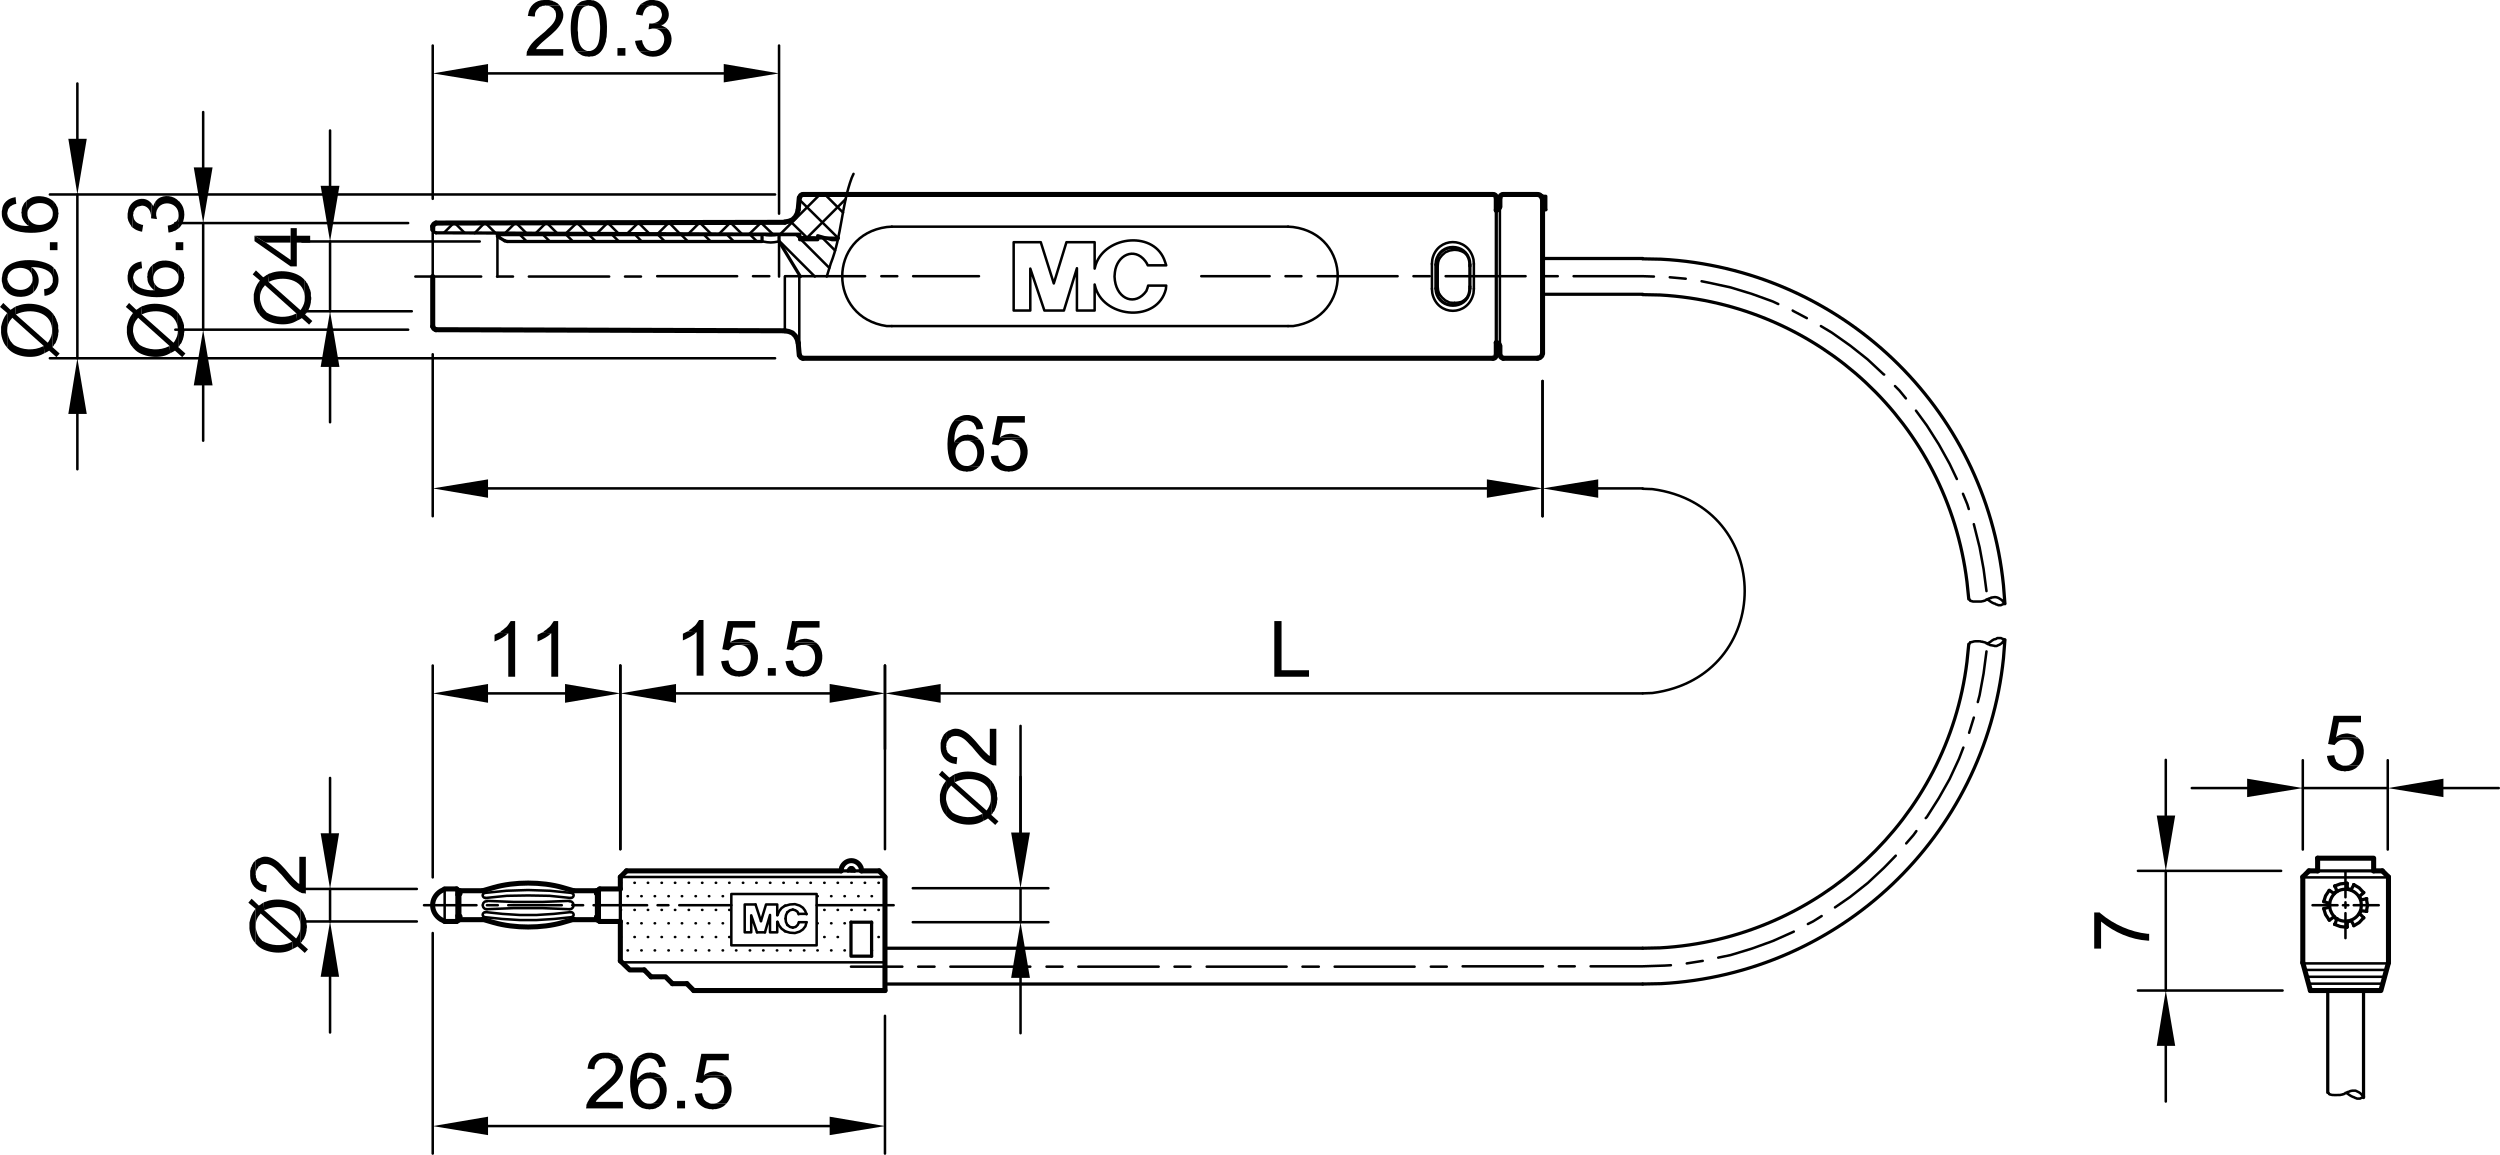 <?xml version="1.0" encoding="utf-8"?>
<!-- Generator: Adobe Illustrator 27.5.0, SVG Export Plug-In . SVG Version: 6.00 Build 0)  -->
<svg version="1.1" id="Ebene_1" xmlns="http://www.w3.org/2000/svg" xmlns:xlink="http://www.w3.org/1999/xlink" x="0px" y="0px"
	 width="414.93px" height="191.67px" viewBox="0 0 414.93 191.67" style="enable-background:new 0 0 414.93 191.67;"
	 xml:space="preserve">
<style type="text/css">
	.st0{fill:none;stroke:#000000;stroke-width:0.42;stroke-linecap:round;stroke-linejoin:round;stroke-miterlimit:10;}
	.st1{fill:none;stroke:#000000;stroke-width:0.54;stroke-linecap:round;stroke-linejoin:bevel;stroke-miterlimit:10;}
	.st2{fill-rule:evenodd;clip-rule:evenodd;}
	.st3{fill:none;stroke:#000000;stroke-width:0.42;stroke-linecap:round;stroke-linejoin:bevel;stroke-miterlimit:10;}
	.st4{fill:none;stroke:#000000;stroke-width:0.84;stroke-linecap:round;stroke-linejoin:round;stroke-miterlimit:10;}
	.st5{fill:none;stroke:#000000;stroke-width:0.54;stroke-linecap:round;stroke-linejoin:round;stroke-miterlimit:10;}
	.st6{fill:none;stroke:#000000;stroke-width:0.84;stroke-linecap:round;stroke-linejoin:bevel;stroke-miterlimit:10;}
</style>
<line class="st0" x1="326.82" y1="106.92" x2="327" y2="106.62"/>
<path class="st0" d="M329.7,106.8h0.12l0.12-0.06H330l0.12-0.06l0.12-0.12h0.06l0.24-0.18l0.06-0.06l0.12-0.06l0.18-0.12l0.24-0.06
	h0.06l0.12-0.06l0.18-0.12h0.6l0.24,0.12l0.18,0.06h0.06l0.12,0.06l0.06,0.06h-0.06l-0.12,0.12l-0.12,0.12l-0.12,0.18v0.06
	l-0.36,0.24l-0.06,0.06l-0.3,0.12l-0.24,0.12h-0.36l-0.06-0.06h-0.12l-0.3-0.06h-0.06l-0.24-0.06l-0.18-0.12h-0.12l-0.24-0.18
	l-0.24-0.12h-0.06l-0.18-0.06h-0.12l-0.06-0.06h-0.24l-0.12-0.06h-0.18c-0.51,0.02-0.7-0.08-1.2,0.12h-0.06l-0.18,0.06H327"/>
<line class="st0" x1="326.82" y1="99.42" x2="327" y2="99.66"/>
<path class="st0" d="M329.7,99.48l0.12,0.06h0.12c0.31,0.23,0.61,0.45,0.96,0.6l0.24,0.06l0.06,0.06l0.12,0.06l0.24,0.06l0.06,0.06
	h0.48l0.24-0.12l0.18-0.06l0.06-0.06h0.12l0.06-0.06l-0.06-0.06l-0.12-0.06l-0.06-0.06l-0.18-0.24v-0.06l-0.18-0.12
	c-0.62-0.44-0.9-0.51-1.62-0.36h-0.06v0.06l-0.24,0.06l-0.18,0.06l-0.6,0.3l-0.06,0.06h-0.18l-0.06,0.06h-0.12l-0.24,0.06h-1.32
	l-0.18-0.06h-0.06l-0.18-0.06L327,99.66"/>
<path class="st1" d="M272.64,157.38l2.88-0.06c26.2-1.45,47.72-21.41,50.94-47.46l0.3-2.94"/>
<line class="st0" x1="141.24" y1="160.44" x2="149.76" y2="160.44"/>
<line class="st0" x1="152.4" y1="160.44" x2="155.1" y2="160.44"/>
<line class="st0" x1="157.74" y1="160.44" x2="171" y2="160.44"/>
<line class="st0" x1="173.7" y1="160.44" x2="176.34" y2="160.44"/>
<line class="st0" x1="178.98" y1="160.44" x2="192.3" y2="160.44"/>
<line class="st0" x1="194.94" y1="160.44" x2="197.58" y2="160.44"/>
<line class="st0" x1="200.28" y1="160.44" x2="213.54" y2="160.44"/>
<line class="st0" x1="216.18" y1="160.44" x2="218.88" y2="160.44"/>
<line class="st0" x1="221.52" y1="160.44" x2="234.78" y2="160.44"/>
<line class="st0" x1="237.48" y1="160.44" x2="240.12" y2="160.44"/>
<line class="st0" x1="242.76" y1="160.38" x2="256.08" y2="160.38"/>
<line class="st0" x1="258.72" y1="160.38" x2="261.36" y2="160.38"/>
<polyline class="st0" points="264,160.38 272.64,160.38 276.3,160.26 277.32,160.2 "/>
<line class="st0" x1="279.96" y1="159.9" x2="282.6" y2="159.48"/>
<polyline class="st0" points="285.18,158.94 287.22,158.52 290.76,157.44 294.24,156.18 297.6,154.68 297.72,154.62 "/>
<polyline class="st0" points="300.06,153.36 300.9,152.94 302.34,152.04 "/>
<polyline class="st0" points="304.56,150.6 307.08,148.86 309.96,146.58 312.66,144.06 314.64,142.02 "/>
<polyline class="st0" points="316.38,139.98 317.58,138.6 318.06,137.94 "/>
<polyline class="st0" points="319.62,135.78 319.8,135.6 321.78,132.48 323.58,129.3 325.14,125.94 325.86,124.08 "/>
<line class="st0" x1="326.82" y1="121.62" x2="327.6" y2="119.1"/>
<polyline class="st0" points="328.26,116.52 328.56,115.38 329.22,111.78 329.7,108.12 "/>
<path class="st1" d="M326.76,99.42l-0.3-2.88c-3.25-26.2-24.58-46.1-50.94-47.58l-2.88-0.06"/>
<polyline class="st0" points="329.7,98.1 329.22,94.44 328.56,90.84 327.6,87 "/>
<polyline class="st0" points="326.76,84.48 326.52,83.7 325.8,81.96 "/>
<polyline class="st0" points="324.78,79.5 323.58,76.98 321.78,73.74 319.8,70.62 318,68.16 "/>
<polyline class="st0" points="316.32,66.12 315.24,64.8 314.52,64.08 "/>
<polyline class="st0" points="312.72,62.16 312.66,62.16 309.96,59.64 307.08,57.36 304.02,55.2 302.22,54.12 "/>
<polyline class="st0" points="299.88,52.8 297.6,51.6 297.54,51.54 "/>
<polyline class="st0" points="295.14,50.46 294.24,50.04 290.76,48.78 287.22,47.7 283.62,46.92 282.42,46.68 "/>
<line class="st0" x1="279.78" y1="46.26" x2="277.14" y2="46.02"/>
<polyline class="st0" points="274.5,45.9 272.64,45.84 261.18,45.84 "/>
<line class="st0" x1="258.54" y1="45.84" x2="255.9" y2="45.84"/>
<line class="st0" x1="253.2" y1="45.84" x2="239.94" y2="45.84"/>
<line class="st0" x1="237.3" y1="45.84" x2="234.6" y2="45.84"/>
<line class="st0" x1="231.96" y1="45.84" x2="218.7" y2="45.84"/>
<line class="st0" x1="216" y1="45.84" x2="213.36" y2="45.84"/>
<line class="st0" x1="210.72" y1="45.84" x2="199.38" y2="45.84"/>
<line class="st0" x1="162.48" y1="45.84" x2="151.56" y2="45.84"/>
<line class="st0" x1="148.92" y1="45.84" x2="146.28" y2="45.84"/>
<line class="st0" x1="143.58" y1="45.84" x2="130.32" y2="45.84"/>
<line class="st0" x1="127.68" y1="45.84" x2="124.98" y2="45.84"/>
<line class="st0" x1="122.34" y1="45.84" x2="109.08" y2="45.84"/>
<line class="st0" x1="106.38" y1="45.9" x2="103.74" y2="45.9"/>
<line class="st0" x1="101.1" y1="45.9" x2="87.78" y2="45.9"/>
<line class="st0" x1="85.14" y1="45.9" x2="82.5" y2="45.9"/>
<line class="st0" x1="79.86" y1="45.9" x2="68.94" y2="45.9"/>
<path class="st1" d="M272.64,163.32l3.06-0.06c29.69-1.58,53.74-24.43,56.82-54l0.24-3.06"/>
<path class="st1" d="M332.76,100.2l-0.24-3.06c-2.98-29.62-27.11-52.55-56.82-54.12l-3.06-0.06"/>
<line class="st0" x1="256.02" y1="63.24" x2="256.02" y2="85.68"/>
<line class="st0" x1="265.26" y1="81.06" x2="272.64" y2="81.06"/>
<polyline class="st2" points="265.26,79.56 265.26,82.62 256.02,81.06 "/>
<line class="st0" x1="146.88" y1="124.32" x2="146.88" y2="110.46"/>
<line class="st0" x1="156.12" y1="115.08" x2="272.64" y2="115.08"/>
<polyline class="st2" points="156.12,113.52 156.12,116.64 146.88,115.08 "/>
<polyline class="st2" points="212.7,103.08 211.5,103.08 211.5,112.32 217.26,112.32 217.26,111.24 212.7,111.24 "/>
<path class="st3" d="M272.64,115.08l1.62-0.06c20.41-2.73,20.42-31.11,0-33.84l-1.62-0.06"/>
<line class="st0" x1="71.82" y1="58.8" x2="71.82" y2="85.68"/>
<line class="st0" x1="256.02" y1="63.24" x2="256.02" y2="85.68"/>
<line class="st0" x1="81" y1="81.06" x2="246.78" y2="81.06"/>
<polyline class="st2" points="81,79.56 81,82.62 71.82,81.06 "/>
<polyline class="st2" points="246.78,79.56 246.78,82.62 256.02,81.06 "/>
<path class="st2" d="M162.54,72.96l-2.16,0.18h0.24c2.09,0.24,2.11,3.85,0.06,4.2h-0.24l2.1,0.06l0.18-0.24
	c0.71-0.92,0.89-2.88,0.12-3.78l-0.12-0.24"/>
<path class="st2" d="M160.62,72.12l-0.24,0.06c-0.68-0.06-1.43,0.46-1.86,0.96l-0.12,0.24h1.08l0.18-0.12l0.48-0.12h0.24l2.16-0.18
	l-0.3-0.3l-0.18-0.12l-0.48-0.24l-0.18-0.06l-0.24-0.06h-0.3"/>
<path class="st2" d="M158.4,69.72l-0.12,0.18l-0.06,0.06c-1.07,1.25-1.16,4.41-0.72,5.94l0.06,0.24l0.06,0.18l0.12,0.24
	c0.24,0.65,0.87,1.21,1.5,1.5l0.72,0.18h0.24l0.24,0.06h0.06l0.24-0.06h0.3l0.48-0.12L161.7,78l0.24-0.12H162l0.18-0.18l0.18-0.12
	l0.18-0.18l-2.1-0.06c-1.82,0.07-2.5-2.75-1.2-3.78l0.24-0.18h-1.08V73.2c-0.05-1.25,0.36-3.16,1.86-3.36l0.24-0.06"/>
<path class="st2" d="M160.56,68.88h-0.18c-0.72,0.01-1.22,0.29-1.8,0.66l-0.18,0.18l2.1,0.06l0.3,0.06l0.24,0.06l0.18,0.06
	l0.24,0.18l0.18,0.12v0.06l0.24,0.36l0.12,0.3l0.06,0.3l1.14-0.12l-0.06-0.18c-0.15-1.03-0.95-1.99-2.04-2.04l-0.24-0.06"/>
<path class="st2" d="M165.66,75.6l-1.2,0.12v0.12l0.06,0.24c0.21,1.05,0.7,1.51,1.62,1.98l0.72,0.18h0.3l0.24,0.06h0.06l0.24-0.06
	h0.3l0.48-0.12l0.18-0.06l0.48-0.24l0.18-0.12l0.36-0.36h-2.52l-0.24-0.06l-0.48-0.24l-0.18-0.12l-0.3-0.3l-0.06-0.24l-0.12-0.24
	l-0.06-0.24"/>
<path class="st2" d="M169.74,72.84l-2.34,0.18h0.06c2.5-0.11,2.52,4.09,0.18,4.32h-0.24h2.28c0.99-0.99,1.21-2.96,0.36-4.14
	l-0.12-0.18"/>
<path class="st2" d="M167.7,72h-0.12c-0.81,0.13-0.6,0.06-1.38,0.42l-0.24,0.18l3.6,0.06l-0.24-0.12l-0.18-0.18l-0.24-0.12
	l-0.18-0.06l-0.48-0.12l-0.3-0.06"/>
<path class="st2" d="M170.1,69.06h-4.56l-0.9,4.68l1.08,0.18l0.12-0.18c0.38-0.47,0.94-0.76,1.56-0.72l2.34-0.18l-0.18-0.18
	l-3.6-0.06l0.48-2.46h3.66"/>
<line class="st4" x1="111.6" y1="163.26" x2="114" y2="163.26"/>
<line class="st0" x1="103.02" y1="146.52" x2="103.08" y2="146.52"/>
<line class="st0" x1="105.3" y1="146.52" x2="105.36" y2="146.52"/>
<line class="st0" x1="107.52" y1="146.52" x2="107.58" y2="146.52"/>
<line class="st0" x1="109.8" y1="146.52" x2="109.86" y2="146.52"/>
<line class="st0" x1="112.02" y1="146.52" x2="112.08" y2="146.52"/>
<line class="st0" x1="114.3" y1="146.52" x2="114.36" y2="146.52"/>
<line class="st0" x1="116.52" y1="146.52" x2="116.58" y2="146.52"/>
<line class="st0" x1="118.8" y1="146.52" x2="118.86" y2="146.52"/>
<line class="st0" x1="121.02" y1="146.52" x2="121.08" y2="146.52"/>
<line class="st0" x1="123.3" y1="146.52" x2="123.36" y2="146.52"/>
<line class="st0" x1="125.52" y1="146.52" x2="125.58" y2="146.52"/>
<line class="st0" x1="127.8" y1="146.52" x2="127.86" y2="146.52"/>
<line class="st0" x1="130.02" y1="146.52" x2="130.08" y2="146.52"/>
<line class="st0" x1="132.3" y1="146.52" x2="132.36" y2="146.52"/>
<line class="st0" x1="134.52" y1="146.52" x2="134.58" y2="146.52"/>
<line class="st0" x1="136.8" y1="146.52" x2="136.86" y2="146.52"/>
<line class="st0" x1="139.02" y1="146.52" x2="139.08" y2="146.52"/>
<line class="st0" x1="141.3" y1="146.52" x2="141.36" y2="146.52"/>
<line class="st0" x1="143.52" y1="146.52" x2="143.58" y2="146.52"/>
<line class="st0" x1="145.8" y1="146.52" x2="145.86" y2="146.52"/>
<line class="st0" x1="104.16" y1="148.74" x2="104.22" y2="148.74"/>
<line class="st0" x1="106.44" y1="148.74" x2="106.5" y2="148.74"/>
<line class="st0" x1="108.66" y1="148.74" x2="108.72" y2="148.74"/>
<line class="st0" x1="110.94" y1="148.74" x2="111" y2="148.74"/>
<line class="st0" x1="113.16" y1="148.74" x2="113.22" y2="148.74"/>
<line class="st0" x1="115.44" y1="148.74" x2="115.5" y2="148.74"/>
<line class="st0" x1="117.66" y1="148.74" x2="117.72" y2="148.74"/>
<line class="st0" x1="119.94" y1="148.74" x2="120" y2="148.74"/>
<line class="st0" x1="135.66" y1="148.74" x2="135.72" y2="148.74"/>
<line class="st0" x1="137.94" y1="148.74" x2="138" y2="148.74"/>
<line class="st0" x1="140.16" y1="148.74" x2="140.22" y2="148.74"/>
<line class="st0" x1="142.44" y1="148.74" x2="142.5" y2="148.74"/>
<line class="st0" x1="144.66" y1="148.74" x2="144.72" y2="148.74"/>
<line class="st0" x1="103.02" y1="151.02" x2="103.08" y2="151.02"/>
<line class="st0" x1="105.3" y1="151.02" x2="105.36" y2="151.02"/>
<line class="st0" x1="107.52" y1="151.02" x2="107.58" y2="151.02"/>
<line class="st0" x1="109.8" y1="151.02" x2="109.86" y2="151.02"/>
<line class="st0" x1="112.02" y1="151.02" x2="112.08" y2="151.02"/>
<line class="st0" x1="114.3" y1="151.02" x2="114.36" y2="151.02"/>
<line class="st0" x1="116.52" y1="151.02" x2="116.58" y2="151.02"/>
<line class="st0" x1="118.8" y1="151.02" x2="118.86" y2="151.02"/>
<line class="st0" x1="121.02" y1="151.02" x2="121.08" y2="151.02"/>
<line class="st0" x1="136.8" y1="151.02" x2="136.86" y2="151.02"/>
<line class="st0" x1="139.02" y1="151.02" x2="139.08" y2="151.02"/>
<line class="st0" x1="141.3" y1="151.02" x2="141.36" y2="151.02"/>
<line class="st0" x1="143.52" y1="151.02" x2="143.58" y2="151.02"/>
<line class="st0" x1="145.8" y1="151.02" x2="145.86" y2="151.02"/>
<line class="st0" x1="104.16" y1="153.24" x2="104.22" y2="153.24"/>
<line class="st0" x1="106.44" y1="153.24" x2="106.5" y2="153.24"/>
<line class="st0" x1="108.66" y1="153.24" x2="108.72" y2="153.24"/>
<line class="st0" x1="110.94" y1="153.24" x2="111" y2="153.24"/>
<line class="st0" x1="113.16" y1="153.24" x2="113.22" y2="153.24"/>
<line class="st0" x1="115.44" y1="153.24" x2="115.5" y2="153.24"/>
<line class="st0" x1="117.66" y1="153.24" x2="117.72" y2="153.24"/>
<line class="st0" x1="119.94" y1="153.24" x2="120" y2="153.24"/>
<line class="st0" x1="144.66" y1="153.24" x2="144.72" y2="153.24"/>
<line class="st0" x1="135.66" y1="153.24" x2="135.72" y2="153.24"/>
<line class="st0" x1="137.94" y1="153.24" x2="138" y2="153.24"/>
<line class="st0" x1="140.16" y1="153.24" x2="140.22" y2="153.24"/>
<line class="st0" x1="103.02" y1="155.52" x2="103.08" y2="155.52"/>
<line class="st0" x1="105.3" y1="155.52" x2="105.36" y2="155.52"/>
<line class="st0" x1="107.52" y1="155.52" x2="107.58" y2="155.52"/>
<line class="st0" x1="109.8" y1="155.52" x2="109.86" y2="155.52"/>
<line class="st0" x1="112.02" y1="155.52" x2="112.08" y2="155.52"/>
<line class="st0" x1="114.3" y1="155.52" x2="114.36" y2="155.52"/>
<line class="st0" x1="116.52" y1="155.52" x2="116.58" y2="155.52"/>
<line class="st0" x1="118.8" y1="155.52" x2="118.86" y2="155.52"/>
<line class="st0" x1="121.02" y1="155.52" x2="121.08" y2="155.52"/>
<line class="st0" x1="145.8" y1="155.52" x2="145.86" y2="155.52"/>
<line class="st0" x1="136.8" y1="155.52" x2="136.86" y2="155.52"/>
<line class="st0" x1="139.02" y1="155.52" x2="139.08" y2="155.52"/>
<line class="st0" x1="104.16" y1="157.74" x2="104.22" y2="157.74"/>
<line class="st0" x1="106.44" y1="157.74" x2="106.5" y2="157.74"/>
<line class="st0" x1="108.66" y1="157.74" x2="108.72" y2="157.74"/>
<line class="st0" x1="110.94" y1="157.74" x2="111" y2="157.74"/>
<line class="st0" x1="113.16" y1="157.74" x2="113.22" y2="157.74"/>
<line class="st0" x1="115.44" y1="157.74" x2="115.5" y2="157.74"/>
<line class="st0" x1="117.66" y1="157.74" x2="117.72" y2="157.74"/>
<line class="st0" x1="119.94" y1="157.74" x2="120" y2="157.74"/>
<line class="st0" x1="122.16" y1="157.74" x2="122.22" y2="157.74"/>
<line class="st0" x1="124.44" y1="157.74" x2="124.5" y2="157.74"/>
<line class="st0" x1="126.66" y1="157.74" x2="126.72" y2="157.74"/>
<line class="st0" x1="128.94" y1="157.74" x2="129" y2="157.74"/>
<line class="st0" x1="131.16" y1="157.74" x2="131.22" y2="157.74"/>
<line class="st0" x1="133.44" y1="157.74" x2="133.5" y2="157.74"/>
<line class="st0" x1="135.66" y1="157.74" x2="135.72" y2="157.74"/>
<line class="st0" x1="137.94" y1="157.74" x2="138" y2="157.74"/>
<line class="st0" x1="140.16" y1="157.74" x2="140.22" y2="157.74"/>
<line class="st0" x1="144.66" y1="157.74" x2="144.72" y2="157.74"/>
<line class="st0" x1="103.26" y1="159.72" x2="146.88" y2="159.72"/>
<line class="st0" x1="102.96" y1="145.56" x2="146.88" y2="145.56"/>
<line class="st4" x1="103.98" y1="144.54" x2="139.56" y2="144.54"/>
<line class="st5" x1="139.56" y1="144.54" x2="142.98" y2="144.54"/>
<line class="st4" x1="142.98" y1="144.54" x2="145.92" y2="144.54"/>
<line class="st0" x1="146.88" y1="140.94" x2="146.88" y2="110.46"/>
<line class="st0" x1="102.96" y1="140.94" x2="102.96" y2="110.46"/>
<line class="st0" x1="137.7" y1="115.08" x2="112.2" y2="115.08"/>
<polyline class="st2" points="137.7,113.52 137.7,116.64 146.88,115.08 "/>
<polyline class="st2" points="112.2,113.52 112.2,116.64 102.96,115.08 "/>
<path class="st2" d="M114.06,104.82l-0.72,0.36v1.14l0.06-0.06c0.58-0.23,1.62-0.75,2.04-1.2l0.18-0.12"/>
<polyline class="st2" points="116.76,102.9 116.04,102.9 115.98,102.96 115.62,103.5 115.44,103.74 115.26,103.92 115.02,104.1 
	114.9,104.22 114.66,104.4 114.48,104.52 114.3,104.7 114.06,104.82 115.62,104.94 115.62,112.14 116.76,112.14 "/>
<path class="st2" d="M120.9,109.62l-1.2,0.12v0.12l0.06,0.24c0.21,1.05,0.7,1.51,1.62,1.98l0.72,0.18h0.3l0.24,0.06h0.06l0.24-0.06
	h0.3l0.48-0.12l0.18-0.06l0.48-0.24l0.18-0.12l0.36-0.36h-2.52l-0.24-0.06l-0.48-0.24l-0.18-0.12l-0.3-0.3l-0.06-0.24l-0.12-0.24
	l-0.06-0.24"/>
<path class="st2" d="M124.98,106.86l-2.34,0.18h0.06c2.5-0.11,2.52,4.09,0.18,4.32h-0.24h2.28c0.99-0.99,1.21-2.96,0.36-4.14
	l-0.12-0.18"/>
<path class="st2" d="M122.94,106.02h-0.12c-0.81,0.13-0.6,0.06-1.38,0.42l-0.24,0.18l3.6,0.06l-0.24-0.12l-0.18-0.18l-0.24-0.12
	l-0.18-0.06l-0.48-0.12l-0.3-0.06"/>
<path class="st2" d="M125.34,103.08h-4.56l-0.9,4.68l1.08,0.18l0.12-0.18c0.38-0.47,0.94-0.76,1.56-0.72l2.34-0.18l-0.18-0.18
	l-3.6-0.06l0.48-2.46h3.66"/>
<rect x="127.44" y="110.88" width="1.32" height="1.26"/>
<path class="st2" d="M131.58,109.62l-1.2,0.12v0.12l0.06,0.24c0.21,1.05,0.7,1.51,1.62,1.98l0.72,0.18h0.3l0.24,0.06h0.06l0.24-0.06
	h0.3l0.48-0.12l0.18-0.06l0.48-0.24l0.18-0.12l0.36-0.36h-2.52l-0.24-0.06l-0.48-0.24l-0.18-0.12l-0.3-0.3l-0.06-0.24l-0.12-0.24
	l-0.06-0.24"/>
<path class="st2" d="M135.66,106.86l-2.34,0.18h0.06c2.5-0.11,2.52,4.09,0.18,4.32h-0.24h2.28c0.99-0.99,1.21-2.96,0.36-4.14
	l-0.12-0.18"/>
<path class="st2" d="M133.62,106.02h-0.12c-0.81,0.13-0.6,0.06-1.38,0.42l-0.24,0.18l3.6,0.06l-0.24-0.12l-0.18-0.18l-0.24-0.12
	l-0.18-0.06l-0.48-0.12l-0.3-0.06"/>
<path class="st2" d="M136.02,103.08h-4.56l-0.9,4.68l1.08,0.18l0.12-0.18c0.38-0.47,0.94-0.76,1.56-0.72l2.34-0.18l-0.18-0.18
	l-3.6-0.06l0.48-2.46h3.66"/>
<line class="st0" x1="70.38" y1="150.24" x2="79.08" y2="150.24"/>
<line class="st0" x1="80.82" y1="150.24" x2="82.62" y2="150.24"/>
<line class="st0" x1="84.36" y1="150.24" x2="93.24" y2="150.24"/>
<line class="st0" x1="94.98" y1="150.24" x2="96.78" y2="150.24"/>
<line class="st0" x1="98.52" y1="150.24" x2="107.4" y2="150.24"/>
<line class="st0" x1="109.14" y1="150.24" x2="110.94" y2="150.24"/>
<line class="st0" x1="112.74" y1="150.24" x2="121.38" y2="150.24"/>
<line class="st0" x1="378.6" y1="144.54" x2="354.84" y2="144.54"/>
<line class="st0" x1="378.84" y1="164.4" x2="354.84" y2="164.4"/>
<line class="st0" x1="359.46" y1="135.36" x2="359.46" y2="126.12"/>
<line class="st0" x1="359.46" y1="173.58" x2="359.46" y2="182.82"/>
<line class="st0" x1="359.46" y1="144.54" x2="359.46" y2="164.4"/>
<polyline class="st2" points="357.96,135.36 361.02,135.36 359.46,144.54 "/>
<polyline class="st2" points="357.96,173.58 361.02,173.58 359.46,164.4 "/>
<path class="st2" d="M347.58,151.44v6h1.14v-4.5l0.06,0.06c2.16,1.75,4.89,2.95,7.68,3.12h0.24v-1.14h-0.3
	c-2.79-0.29-5.62-1.57-7.74-3.36l-0.18-0.18"/>
<line class="st0" x1="146.88" y1="168.6" x2="146.88" y2="191.46"/>
<line class="st0" x1="71.82" y1="154.86" x2="71.82" y2="191.46"/>
<line class="st0" x1="137.7" y1="186.9" x2="81" y2="186.9"/>
<polyline class="st2" points="137.7,185.34 137.7,188.4 146.88,186.9 "/>
<polyline class="st2" points="81,185.34 81,188.4 71.82,186.9 "/>
<path class="st2" d="M102.78,175.62h-2.34l0.18,0.06c0.47-0.05,0.72,0.19,1.08,0.42h0.06l0.12,0.24l0.18,0.18
	c0.45,1.3-0.34,2.2-1.26,3l-0.42,0.42c-0.87,0.74-2.27,1.77-2.76,2.82l-0.12,0.18l-0.06,0.24h-0.06l-0.06,0.3v0.24l-0.06,0.24h6.12
	v-1.08h-4.5l0.12-0.24l0.18-0.18c0.83-0.97,1.93-1.66,2.82-2.58l0.24-0.24c0.8-0.86,1.58-2.19,0.9-3.36l-0.06-0.24l-0.18-0.24"/>
<path class="st2" d="M100.5,174.72h-0.3c-1.39,0.01-2.49,1-2.64,2.4l-0.06,0.24l1.14,0.12l0.06-0.24V177l0.06-0.24l0.12-0.24
	l0.12-0.18l0.48-0.48l0.24-0.06l0.24-0.12h0.24l0.24-0.06h2.34l-0.36-0.36l-0.24-0.12l-0.18-0.12l-0.24-0.06l-0.18-0.12l-0.3-0.06
	l-0.24-0.06h-0.24"/>
<path class="st2" d="M109.86,178.8l-2.16,0.18h0.24c2.09,0.24,2.11,3.85,0.06,4.2h-0.24l2.1,0.06l0.18-0.24
	c0.71-0.92,0.89-2.88,0.12-3.78l-0.12-0.24"/>
<path class="st2" d="M107.94,177.96l-0.24,0.06c-0.68-0.06-1.43,0.46-1.86,0.96l-0.12,0.24h1.08l0.18-0.12l0.48-0.12h0.24l2.16-0.18
	l-0.3-0.3l-0.18-0.12l-0.48-0.24l-0.18-0.06l-0.24-0.06h-0.3"/>
<path class="st2" d="M105.72,175.56l-0.12,0.18l-0.06,0.06c-1.07,1.25-1.15,4.41-0.72,5.94l0.06,0.24l0.06,0.18l0.12,0.24
	c0.24,0.65,0.87,1.21,1.5,1.5l0.72,0.18h0.24l0.24,0.06h0.06l0.24-0.06h0.3l0.48-0.12l0.18-0.12l0.24-0.12h0.06l0.18-0.18l0.18-0.12
	l0.18-0.18l-2.1-0.06c-1.82,0.07-2.5-2.75-1.2-3.78l0.24-0.18h-1.08v-0.18c-0.05-1.25,0.36-3.16,1.86-3.36l0.24-0.06"/>
<path class="st2" d="M107.88,174.72h-0.18c-0.72,0.01-1.22,0.29-1.8,0.66l-0.18,0.18l2.1,0.06l0.3,0.06l0.24,0.06l0.18,0.06
	l0.24,0.18l0.18,0.12v0.06l0.24,0.36l0.12,0.3l0.06,0.3l1.14-0.12l-0.06-0.18c-0.15-1.03-0.95-1.99-2.04-2.04l-0.24-0.06"/>
<rect x="112.38" y="182.7" width="1.32" height="1.26"/>
<path class="st2" d="M116.52,181.44l-1.2,0.12v0.12l0.06,0.24c0.21,1.05,0.7,1.51,1.62,1.98l0.72,0.18h0.3l0.24,0.06h0.06l0.24-0.06
	h0.3l0.48-0.12l0.18-0.06l0.48-0.24l0.18-0.12l0.36-0.36h-2.52l-0.24-0.06l-0.48-0.24l-0.18-0.12l-0.3-0.3l-0.06-0.24l-0.12-0.24
	l-0.06-0.24"/>
<path class="st2" d="M120.6,178.68l-2.34,0.18h0.06c2.5-0.11,2.52,4.09,0.18,4.32h-0.24h2.28c0.99-0.99,1.21-2.96,0.36-4.14
	l-0.12-0.18"/>
<path class="st2" d="M118.56,177.84h-0.12c-0.81,0.13-0.6,0.06-1.38,0.42l-0.24,0.18l3.6,0.06l-0.24-0.12L120,178.2l-0.24-0.12
	l-0.18-0.06l-0.48-0.12l-0.3-0.06"/>
<path class="st2" d="M120.96,174.9h-4.56l-0.9,4.68l1.08,0.18l0.12-0.18c0.38-0.47,0.94-0.76,1.56-0.72l2.34-0.18l-0.18-0.18
	l-3.6-0.06l0.48-2.46h3.66"/>
<line class="st0" x1="151.5" y1="147.42" x2="174" y2="147.42"/>
<line class="st0" x1="151.5" y1="153.06" x2="174" y2="153.06"/>
<line class="st0" x1="169.38" y1="138.18" x2="169.38" y2="128.94"/>
<line class="st0" x1="169.38" y1="162.3" x2="169.38" y2="171.48"/>
<polyline class="st2" points="164.46,129.54 164.52,135.24 164.7,135.06 164.82,134.82 165,134.64 165.12,134.4 165.18,134.22 
	165.3,133.98 165.3,133.92 165.36,133.74 165.42,133.5 165.48,133.2 165.48,132.96 165.54,132.72 165.54,132.42 165.48,132.18 
	165.48,131.64 165.42,131.4 165.36,131.16 165.24,130.92 165.18,130.68 164.94,130.2 164.94,130.14 164.76,129.96 164.64,129.72 "/>
<path class="st2" d="M158.34,128.58l0.12,1.26l0.12-0.06c2.2-1.02,5.65-0.48,5.88,2.4v0.3v-2.94c-1.18-1.46-4.04-1.85-5.7-1.14
	l-0.24,0.06"/>
<path class="st2" d="M157.02,135.36l0.18,0.18c1.19,1.38,4.22,1.74,5.76,0.84l0.24-0.12l-0.12-1.2l-0.12,0.06
	c-1.5,0.76-3.45,0.65-4.86-0.24l-0.12-0.18h-0.06l-0.12-0.18c-0.49-0.47-0.63-1.16-0.78-1.8v-0.3"/>
<path class="st2" d="M156,132.42v0.12c-0.07,0.73,0.36,2.13,0.9,2.64l0.12,0.18v-5.76l-0.06,0.06c-0.58,0.76-0.76,1.31-0.96,2.22
	v0.3"/>
<path class="st2" d="M155.82,128.58l1.2,1.02v5.76v-2.94c0-0.65,0.21-1.31,0.66-1.8l0.18-0.24l5.22,4.68l0.12,1.2l0.48-0.24
	l0.3-0.18l1.2,1.08l0.54-0.6l-1.2-1.08l-0.06-5.7v2.94c0.03,0.72-0.18,1.21-0.54,1.8l-0.18,0.24l-5.28-4.68l-0.12-1.26l-0.24,0.12
	l-0.24,0.18l-0.3,0.18l-1.2-1.14"/>
<path class="st2" d="M157.02,121.56v2.34l0.06-0.18c-0.05-0.47,0.19-0.72,0.42-1.08v-0.06l0.24-0.12l0.18-0.18
	c1.3-0.45,2.2,0.34,3,1.26l0.42,0.42c0.74,0.87,1.77,2.27,2.82,2.76l0.18,0.12l0.24,0.06v0.06l0.3,0.06h0.24l0.24,0.06v-6.12h-1.08
	v4.5l-0.24-0.12l-0.18-0.18c-0.97-0.83-1.66-1.93-2.58-2.82l-0.24-0.24c-0.85-0.8-2.19-1.58-3.36-0.9l-0.24,0.06l-0.24,0.18"/>
<path class="st2" d="M156.12,123.84v0.3c0.01,1.39,1,2.49,2.4,2.64l0.24,0.06l0.12-1.14l-0.24-0.06h-0.24l-0.24-0.06l-0.24-0.12
	l-0.18-0.12l-0.48-0.48l-0.06-0.24l-0.12-0.24v-0.24l-0.06-0.24v-2.34l-0.36,0.36l-0.12,0.24l-0.12,0.18l-0.06,0.24l-0.12,0.18
	l-0.06,0.3l-0.06,0.24v0.24"/>
<line class="st0" x1="169.38" y1="147.42" x2="169.38" y2="153.06"/>
<polyline class="st2" points="167.82,138.18 170.94,138.18 169.38,147.42 "/>
<polyline class="st2" points="167.82,162.3 170.94,162.3 169.38,153.06 "/>
<path class="st6" d="M142.98,144.54l-0.06-0.54c-0.65-1.54-2.59-1.54-3.24,0l-0.06,0.54"/>
<line class="st4" x1="146.88" y1="164.4" x2="146.88" y2="145.56"/>
<rect x="121.38" y="148.38" class="st0" width="14.16" height="8.52"/>
<line class="st4" x1="115.14" y1="164.4" x2="146.88" y2="164.4"/>
<line class="st0" x1="148.32" y1="150.24" x2="135.54" y2="150.24"/>
<line class="st5" x1="144.66" y1="153.06" x2="144.66" y2="158.7"/>
<polyline class="st5" points="141.24,153.06 141.24,158.7 144.66,158.7 "/>
<line class="st5" x1="144.66" y1="153.06" x2="141.24" y2="153.06"/>
<line class="st4" x1="115.14" y1="164.4" x2="114" y2="163.26"/>
<line class="st4" x1="145.92" y1="144.54" x2="146.88" y2="145.56"/>
<line class="st5" x1="140.7" y1="144.54" x2="141.84" y2="144.54"/>
<polyline class="st1" points="141.84,144.54 141.72,144.24 141.48,144 141.12,144 140.88,144.24 140.76,144.54 "/>
<path class="st5" d="M141.84,144.54h-0.54H141.84z"/>
<line class="st0" x1="69.18" y1="152.94" x2="50.16" y2="152.94"/>
<line class="st0" x1="69.18" y1="147.54" x2="50.16" y2="147.54"/>
<line class="st0" x1="54.78" y1="162.12" x2="54.78" y2="171.36"/>
<line class="st0" x1="54.78" y1="138.3" x2="54.78" y2="129.12"/>
<line class="st0" x1="54.78" y1="152.94" x2="54.78" y2="147.54"/>
<polyline class="st2" points="53.22,162.12 56.28,162.12 54.78,152.94 "/>
<polyline class="st2" points="53.22,138.3 56.28,138.3 54.78,147.54 "/>
<polyline class="st2" points="49.86,150.78 49.92,156.48 50.1,156.3 50.22,156.06 50.4,155.88 50.52,155.64 50.58,155.46 
	50.7,155.22 50.7,155.16 50.76,154.98 50.82,154.74 50.88,154.44 50.88,154.2 50.94,153.96 50.94,153.66 50.88,153.42 50.88,152.88 
	50.76,152.4 50.64,152.16 50.58,151.92 50.34,151.44 50.34,151.38 50.16,151.2 50.04,150.96 "/>
<path class="st2" d="M43.74,149.82l0.12,1.26l0.12-0.06c2.2-1.02,5.65-0.48,5.88,2.4v0.3v-2.94c-1.18-1.46-4.04-1.85-5.7-1.14
	l-0.24,0.06"/>
<path class="st2" d="M42.42,156.6l0.18,0.18c1.19,1.38,4.22,1.74,5.76,0.84l0.24-0.12l-0.12-1.2l-0.12,0.06
	c-1.5,0.76-3.45,0.65-4.86-0.24l-0.12-0.18h-0.06l-0.12-0.18c-0.49-0.47-0.63-1.16-0.78-1.8v-0.3"/>
<path class="st2" d="M41.4,153.66v0.12c-0.07,0.73,0.36,2.13,0.9,2.64l0.12,0.18v-5.76l-0.06,0.06c-0.58,0.76-0.76,1.31-0.96,2.22
	v0.3"/>
<path class="st2" d="M41.22,149.82l1.2,1.02v5.76v-2.94c0-0.65,0.21-1.31,0.66-1.8l0.18-0.24l5.22,4.68l0.12,1.2l0.48-0.24l0.3-0.18
	l1.2,1.08l0.54-0.6l-1.2-1.08l-0.06-5.7v2.94c0.03,0.71-0.18,1.21-0.54,1.8l-0.18,0.24l-5.28-4.68l-0.12-1.26l-0.24,0.12l-0.24,0.18
	l-0.3,0.18l-1.2-1.14"/>
<path class="st2" d="M42.42,142.8v2.34l0.06-0.18c-0.05-0.47,0.19-0.72,0.42-1.08v-0.06l0.24-0.12l0.18-0.18
	c1.3-0.45,2.2,0.34,3,1.26l0.42,0.42c0.74,0.87,1.77,2.27,2.82,2.76l0.18,0.12l0.24,0.06v0.06l0.3,0.06h0.24l0.24,0.06v-6.12h-1.08
	v4.5l-0.24-0.12l-0.18-0.18c-0.97-0.83-1.66-1.93-2.58-2.82l-0.24-0.24c-0.85-0.8-2.19-1.58-3.36-0.9l-0.24,0.06l-0.24,0.18"/>
<path class="st2" d="M41.52,145.08v0.3c0.01,1.39,1,2.49,2.4,2.64l0.24,0.06l0.12-1.14l-0.24-0.06H43.8l-0.24-0.06l-0.24-0.12
	l-0.18-0.12l-0.48-0.48l-0.06-0.24l-0.12-0.24v-0.24l-0.06-0.24v-2.34l-0.36,0.36l-0.12,0.24l-0.12,0.18l-0.06,0.24L41.64,144
	l-0.06,0.3l-0.06,0.24v0.24"/>
<line class="st4" x1="102.96" y1="159.48" x2="102.96" y2="152.94"/>
<line class="st5" x1="102.96" y1="152.94" x2="102.96" y2="147.54"/>
<line class="st4" x1="102.96" y1="147.54" x2="102.96" y2="145.56"/>
<line class="st0" x1="102.96" y1="140.94" x2="102.96" y2="110.46"/>
<line class="st0" x1="71.82" y1="145.62" x2="71.82" y2="110.46"/>
<line class="st0" x1="93.78" y1="115.08" x2="81" y2="115.08"/>
<polyline class="st2" points="93.78,113.52 93.78,116.64 102.96,115.08 "/>
<polyline class="st2" points="81,113.52 81,116.64 71.82,115.08 "/>
<path class="st2" d="M82.8,105l-0.72,0.36v1.14l0.06-0.06c0.58-0.23,1.62-0.75,2.04-1.2l0.18-0.12"/>
<polyline class="st2" points="85.5,103.08 84.78,103.08 84.72,103.14 84.36,103.68 84.18,103.92 84,104.1 83.76,104.28 83.64,104.4 
	83.4,104.58 83.22,104.7 83.04,104.88 82.8,105 84.36,105.12 84.36,112.32 85.5,112.32 "/>
<path class="st2" d="M89.94,105l-0.72,0.36v1.14l0.06-0.06c0.58-0.23,1.62-0.75,2.04-1.2l0.18-0.12"/>
<polyline class="st2" points="92.64,103.08 91.92,103.08 91.86,103.14 91.5,103.68 91.32,103.92 91.14,104.1 90.9,104.28 
	90.78,104.4 90.54,104.58 90.36,104.7 90.18,104.88 89.94,105 91.5,105.12 91.5,112.32 92.64,112.32 "/>
<polyline class="st0" points="80.82,149.52 85.38,149.7 89.94,149.7 94.5,149.52 "/>
<polyline class="st0" points="94.5,150.9 89.94,150.72 85.38,150.72 80.82,150.9 "/>
<path class="st6" d="M95.22,147.84l-1.86-0.54c-3.42-0.98-7.98-0.98-11.4,0l-1.86,0.54"/>
<polyline class="st0" points="94.74,149.04 91.2,148.68 87.66,148.62 84.12,148.68 80.58,149.04 "/>
<polyline class="st0" points="94.86,148.2 91.26,147.84 87.66,147.72 84.06,147.84 80.46,148.2 "/>
<polyline class="st3" points="80.46,152.22 83.34,152.52 86.22,152.7 89.1,152.7 91.98,152.52 94.86,152.22 "/>
<polyline class="st3" points="80.58,151.38 83.4,151.68 86.22,151.86 89.1,151.86 91.92,151.68 94.74,151.38 "/>
<path class="st6" d="M80.1,152.58l1.86,0.54c3.42,0.98,7.98,0.98,11.4,0l1.86-0.54"/>
<line class="st4" x1="99.54" y1="147.54" x2="102.96" y2="147.54"/>
<line class="st4" x1="99.54" y1="152.94" x2="102.96" y2="152.94"/>
<line class="st4" x1="108.06" y1="162.12" x2="106.92" y2="160.98"/>
<polyline class="st4" points="111.6,163.26 110.46,162.12 108.06,162.12 "/>
<polyline class="st4" points="102.96,159.48 104.52,160.98 106.92,160.98 "/>
<line class="st4" x1="99" y1="147.84" x2="95.22" y2="147.84"/>
<line class="st4" x1="99" y1="152.64" x2="95.22" y2="152.64"/>
<line class="st5" x1="99" y1="150.24" x2="99" y2="148.26"/>
<line class="st4" x1="99" y1="148.26" x2="99" y2="147.84"/>
<line class="st5" x1="99" y1="150.24" x2="99" y2="152.22"/>
<line class="st4" x1="99" y1="152.22" x2="99" y2="152.64"/>
<line class="st4" x1="99.54" y1="147.54" x2="99.3" y2="147.72"/>
<line class="st4" x1="99.54" y1="152.94" x2="99.3" y2="152.76"/>
<line class="st0" x1="99.54" y1="147.54" x2="99.54" y2="152.94"/>
<line class="st5" x1="99.3" y1="150.24" x2="99.3" y2="148.26"/>
<polyline class="st4" points="99.3,147.72 99.3,148.26 99,148.26 "/>
<line class="st4" x1="99" y1="152.22" x2="99.3" y2="152.22"/>
<line class="st5" x1="99.3" y1="150.24" x2="99.3" y2="152.22"/>
<line class="st4" x1="99.3" y1="152.22" x2="99.3" y2="152.76"/>
<polyline class="st3" points="94.5,150.9 94.86,150.84 95.1,150.6 95.22,150.24 95.1,149.88 94.86,149.64 94.5,149.58 "/>
<polyline class="st3" points="94.74,149.04 94.98,148.98 95.16,148.8 95.22,148.56 95.1,148.32 94.86,148.2 "/>
<polyline class="st3" points="94.86,152.22 95.1,152.1 95.22,151.86 95.16,151.62 94.98,151.44 94.74,151.38 "/>
<line class="st4" x1="80.1" y1="147.84" x2="76.32" y2="147.84"/>
<line class="st4" x1="80.1" y1="152.64" x2="76.32" y2="152.64"/>
<polyline class="st3" points="80.82,149.58 80.46,149.64 80.22,149.88 80.1,150.24 80.22,150.6 80.46,150.84 80.82,150.9 "/>
<polyline class="st3" points="80.46,148.2 80.22,148.32 80.1,148.56 80.16,148.8 80.34,148.98 80.58,149.04 "/>
<polyline class="st3" points="80.58,151.38 80.34,151.44 80.16,151.62 80.1,151.86 80.22,152.1 80.46,152.22 "/>
<line class="st4" x1="73.8" y1="152.94" x2="75.78" y2="152.94"/>
<line class="st4" x1="73.8" y1="147.54" x2="75.78" y2="147.54"/>
<line class="st5" x1="76.32" y1="150.24" x2="76.32" y2="148.32"/>
<line class="st4" x1="76.32" y1="148.32" x2="76.32" y2="147.84"/>
<line class="st5" x1="76.32" y1="150.24" x2="76.32" y2="152.1"/>
<line class="st4" x1="76.32" y1="152.1" x2="76.32" y2="152.64"/>
<line class="st0" x1="75.78" y1="152.94" x2="75.78" y2="147.54"/>
<line class="st4" x1="76.02" y1="152.76" x2="76.02" y2="151.98"/>
<line class="st5" x1="76.02" y1="151.98" x2="76.02" y2="148.5"/>
<polyline class="st4" points="76.02,148.5 76.02,147.72 75.78,147.54 "/>
<line class="st4" x1="75.78" y1="152.94" x2="76.02" y2="152.76"/>
<line class="st4" x1="76.32" y1="148.32" x2="76.02" y2="148.5"/>
<line class="st4" x1="76.32" y1="152.1" x2="76.02" y2="151.98"/>
<line class="st0" x1="73.8" y1="152.94" x2="73.8" y2="147.54"/>
<path class="st6" d="M73.74,147.6l-0.6,0.3c-1.78,1.15-1.78,3.53,0,4.68l0.6,0.3"/>
<line class="st4" x1="103.98" y1="144.54" x2="102.96" y2="145.56"/>
<line class="st0" x1="125.4" y1="150.12" x2="126.3" y2="152.88"/>
<line class="st0" x1="126.96" y1="154.74" x2="125.64" y2="154.74"/>
<polyline class="st0" points="125.4,150.12 123.6,150.12 123.6,154.74 124.68,154.74 124.68,151.92 125.64,154.74 "/>
<polyline class="st3" points="129.06,153 129.3,153.6 129.72,154.14 130.32,154.56 "/>
<polyline class="st3" points="130.26,154.56 131.1,154.8 131.94,154.86 132.72,154.62 133.26,154.26 133.68,153.72 133.86,153.06 
	"/>
<line class="st0" x1="132.6" y1="153.06" x2="133.86" y2="153.06"/>
<polyline class="st3" points="131.58,153.96 132.06,153.84 132.42,153.48 132.6,153.06 "/>
<polyline class="st3" points="130.74,153.54 131.1,153.84 131.58,153.96 "/>
<polyline class="st3" points="130.38,152.46 130.44,153 130.68,153.54 "/>
<polyline class="st3" points="130.68,151.38 130.44,151.92 130.38,152.46 "/>
<polyline class="st3" points="131.58,150.96 131.1,151.08 130.74,151.38 "/>
<polyline class="st3" points="132.54,151.74 132.36,151.32 132,151.08 131.58,150.96 "/>
<line class="st0" x1="133.86" y1="151.68" x2="132.6" y2="151.68"/>
<polyline class="st3" points="133.86,151.74 133.62,151.14 133.26,150.66 132.72,150.3 131.94,150.06 131.1,150.12 130.26,150.36 
	"/>
<polyline class="st3" points="130.32,150.3 129.72,150.72 129.3,151.26 129.06,151.86 "/>
<polyline class="st0" points="129,151.92 129,150.12 127.14,150.12 126.3,152.88 "/>
<polyline class="st0" points="126.96,154.74 127.8,151.86 127.8,154.74 129,154.74 129,153 "/>
<path class="st5" d="M146.88,163.32h0.78c41.62,0,83.24,0,124.86,0h0.12"/>
<path class="st5" d="M146.88,157.38H147c41.84,0,83.68,0,125.52,0h0.12"/>
<path class="st5" d="M256.02,48.84h-0.06H256.02c5.52,0,11.04,0,16.56,0h0.06"/>
<path class="st5" d="M256.02,42.9h0.06c5.5,0,11,0,16.5,0h0.06"/>
<line class="st0" x1="71.82" y1="33" x2="71.82" y2="7.56"/>
<line class="st0" x1="129.3" y1="35.46" x2="129.3" y2="7.56"/>
<line class="st0" x1="81" y1="12.18" x2="120.12" y2="12.18"/>
<polyline class="st2" points="81,10.62 81,13.68 71.82,12.18 "/>
<polyline class="st2" points="120.12,10.62 120.12,13.68 129.3,12.18 "/>
<path class="st2" d="M92.88,0.9h-2.34l0.18,0.06c0.47-0.05,0.72,0.19,1.08,0.42h0.06l0.12,0.24l0.18,0.18c0.45,1.3-0.34,2.2-1.26,3
	l-0.42,0.42c-0.87,0.74-2.27,1.77-2.76,2.82L87.6,8.22l-0.06,0.24h-0.06l-0.06,0.3V9l-0.06,0.24h6.12V8.16h-4.5l0.12-0.24l0.18-0.18
	c0.83-0.97,1.93-1.66,2.82-2.58l0.24-0.24c0.8-0.86,1.58-2.19,0.9-3.36l-0.06-0.24L93,1.08"/>
<path class="st2" d="M90.6,0h-0.3c-1.39,0.01-2.49,1-2.64,2.4L87.6,2.64l1.14,0.12l0.06-0.24V2.28l0.06-0.24l0.12-0.24l0.12-0.18
	l0.48-0.48l0.24-0.06l0.24-0.12h0.24l0.24-0.06h2.34l-0.36-0.36l-0.24-0.12L92.1,0.3l-0.24-0.06l-0.18-0.12l-0.3-0.06L91.14,0H90.9"
	/>
<path class="st2" d="M95.7,0.9l-0.18,0.24c-1.12,1.44-1.08,6.17,0.24,7.44l1.98-0.12h-0.3c-1.34-0.4-1.51-1.85-1.5-3.06l-0.06-0.36
	V4.68c0.04-1.01,0.07-3.4,1.38-3.66l0.48-0.12"/>
<path class="st2" d="M97.74,0h-0.3c-1.05,0.28-0.82,0.06-1.62,0.72L95.7,0.9h2.04l0.06,0.06c1.74,0.05,1.69,2.17,1.8,3.36V4.8
	c-0.09,1.33,0.02,3.25-1.62,3.66h-0.24l-1.98,0.12l0.18,0.18l0.54,0.36l0.24,0.12l0.48,0.12h0.24l0.3,0.06h0.06l0.24-0.06h0.3
	l0.48-0.12L99,9.12L99.24,9c0.73-0.49,1.08-1.36,1.32-2.16V6.6l0.06-0.24l0.06-0.24c0.14-2.07,0.26-5.28-2.16-6.06h-0.24L98.04,0"/>
<rect x="102.48" y="7.98" width="1.32" height="1.26"/>
<path class="st2" d="M106.56,6.66l-1.14,0.12v0.18l0.12,0.48l0.12,0.24l0.06,0.24l0.12,0.18l0.18,0.24l0.12,0.18l2.22-0.06h-0.24
	C107.3,8.35,107,7.9,106.68,7.2l-0.06-0.24"/>
<path class="st2" d="M110.64,4.68l-2.22,0.06h0.24c2.35,0.37,1.95,3.73-0.3,3.72l-2.22,0.06l0.18,0.18c1.1,0.92,3,0.98,4.08,0
	l0.18-0.12V8.52c0.98-0.85,1.18-2.43,0.42-3.48l-0.18-0.18"/>
<polyline class="st2" points="107.76,3.9 107.64,4.86 107.7,4.86 108,4.8 108.24,4.74 108.42,4.74 110.64,4.68 110.46,4.56 
	109.98,4.32 109.74,4.26 109.98,4.14 110.16,4.02 107.94,3.9 "/>
<path class="st2" d="M106.26,0.78l-0.12,0.18c-0.29,0.35-0.42,0.71-0.54,1.14l-0.06,0.3l1.14,0.18V2.4
	c0.23-0.74,0.53-1.34,1.38-1.44l0.24-0.06"/>
<path class="st2" d="M108.3,0h-0.48l-0.48,0.12l-0.48,0.24L106.5,0.6h-0.06l-0.18,0.18l2.04,0.12l0.24,0.06h0.24l0.24,0.12
	l0.18,0.12l0.24,0.12l0.06,0.12l0.18,0.18l0.18,0.72v0.18c-0.06,0.71-0.7,1.23-1.38,1.32l-0.24,0.06h-0.3l2.22,0.12
	c1.71-1.25,0.59-3.82-1.32-3.96L108.54,0"/>
<line class="st0" x1="67.74" y1="37.02" x2="29.1" y2="37.02"/>
<line class="st0" x1="67.74" y1="54.72" x2="29.1" y2="54.72"/>
<line class="st0" x1="33.72" y1="27.78" x2="33.72" y2="18.6"/>
<line class="st0" x1="33.72" y1="63.96" x2="33.72" y2="73.14"/>
<line class="st0" x1="33.72" y1="37.02" x2="33.72" y2="54.72"/>
<polyline class="st2" points="32.16,27.78 35.28,27.78 33.72,37.02 "/>
<polyline class="st2" points="32.16,63.96 35.28,63.96 33.72,54.72 "/>
<polyline class="st2" points="29.52,51.9 29.58,57.6 29.76,57.42 29.88,57.18 30.06,57 30.18,56.76 30.24,56.58 30.36,56.34 
	30.36,56.28 30.42,56.1 30.48,55.86 30.54,55.56 30.54,55.32 30.6,55.08 30.6,54.78 30.54,54.54 30.54,54 30.48,53.76 30.42,53.52 
	30.3,53.28 30.24,53.04 30,52.56 30,52.5 29.82,52.32 29.7,52.08 "/>
<path class="st2" d="M23.4,50.94l0.12,1.26l0.12-0.06c2.2-1.02,5.65-0.48,5.88,2.4v0.3V51.9c-1.18-1.46-4.03-1.85-5.7-1.14
	l-0.24,0.06"/>
<path class="st2" d="M22.08,57.72l0.18,0.18c1.19,1.38,4.22,1.74,5.76,0.84l0.24-0.12l-0.12-1.2l-0.12,0.06
	c-1.5,0.76-3.45,0.65-4.86-0.24l-0.12-0.18h-0.06l-0.12-0.18c-0.49-0.47-0.63-1.16-0.78-1.8v-0.3"/>
<path class="st2" d="M21.06,54.78v0.12c-0.07,0.73,0.36,2.13,0.9,2.64l0.12,0.18v-5.76l-0.06,0.06c-0.58,0.76-0.76,1.31-0.96,2.22
	v0.3"/>
<path class="st2" d="M20.88,50.94l1.2,1.02v5.76v-2.94c0-0.65,0.21-1.31,0.66-1.8l0.18-0.24l5.22,4.68l0.12,1.2l0.48-0.24l0.3-0.18
	l1.2,1.08l0.54-0.6l-1.2-1.08l-0.06-5.7v2.94c0.03,0.72-0.18,1.21-0.54,1.8l-0.18,0.24l-5.28-4.68l-0.12-1.26l-0.24,0.12l-0.24,0.18
	l-0.3,0.18l-1.2-1.14"/>
<path class="st2" d="M25.26,44.04l0.18,2.16v-0.24c0.24-2.09,3.86-2.11,4.2-0.06v0.24l0.06-2.1l-0.24-0.18
	c-0.92-0.71-2.88-0.89-3.78-0.12l-0.24,0.12"/>
<path class="st2" d="M24.42,45.96l0.06,0.24c-0.06,0.68,0.46,1.43,0.96,1.86l0.24,0.12V47.1l-0.12-0.18l-0.06-0.24l-0.06-0.24V46.2
	l-0.18-2.16l-0.3,0.3l-0.12,0.18l-0.12,0.24L24.6,45l-0.06,0.18l-0.06,0.24v0.3"/>
<path class="st2" d="M22.02,48.18l0.18,0.12l0.06,0.06c1.25,1.07,4.41,1.16,5.94,0.72l0.24-0.06l0.18-0.06l0.24-0.12
	c0.65-0.24,1.22-0.87,1.5-1.5l0.06-0.24l0.06-0.24l0.06-0.24v-0.24l0.06-0.24v-0.06l-0.06-0.24v-0.3l-0.06-0.24l-0.06-0.24
	l-0.12-0.18l-0.12-0.24v-0.06L30,44.4l-0.12-0.18l-0.18-0.18l-0.06,2.1c0.07,1.82-2.75,2.5-3.78,1.2l-0.18-0.24v1.08H25.5
	c-1.25,0.05-3.16-0.36-3.36-1.86l-0.06-0.24"/>
<path class="st2" d="M21.18,46.02v0.18c0.01,0.72,0.28,1.22,0.66,1.8l0.18,0.18l0.06-2.1l0.06-0.3l0.06-0.24l0.06-0.18l0.18-0.24
	l0.12-0.18h0.06l0.36-0.24l0.3-0.12l0.3-0.06l-0.12-1.14l-0.18,0.06c-1.03,0.15-1.99,0.95-2.04,2.04l-0.06,0.24"/>
<rect x="29.16" y="40.2" width="1.26" height="1.32"/>
<path class="st2" d="M27.84,37.44l0.12,1.14h0.18l0.48-0.12l0.24-0.12l0.24-0.06l0.18-0.12l0.24-0.18l0.18-0.12l-0.06-2.22v0.24
	c-0.11,0.82-0.56,1.12-1.26,1.44l-0.24,0.06"/>
<path class="st2" d="M25.86,33.36l0.06,2.22v-0.24c0.37-2.35,3.73-1.95,3.72,0.3l0.06,2.22l0.18-0.18c0.93-1.1,0.98-3,0-4.08
	l-0.12-0.18H29.7c-0.85-0.98-2.43-1.18-3.48-0.42l-0.18,0.18"/>
<polyline class="st2" points="25.08,36.24 26.04,36.36 26.04,36.3 25.98,36 25.92,35.76 25.92,35.58 25.86,33.36 25.74,33.54 
	25.62,33.78 25.5,34.02 25.44,34.26 25.32,34.02 25.2,33.84 25.08,36.06 "/>
<path class="st2" d="M21.96,37.74l0.18,0.12c0.35,0.29,0.71,0.42,1.14,0.54l0.3,0.06l0.18-1.14h-0.18
	c-0.74-0.23-1.34-0.53-1.44-1.38l-0.06-0.24"/>
<path class="st2" d="M21.18,35.7v0.48l0.06,0.24l0.06,0.24l0.24,0.48l0.24,0.36v0.06l0.18,0.18l0.12-2.04l0.06-0.24v-0.24l0.12-0.24
	l0.12-0.18l0.12-0.24l0.12-0.06l0.18-0.18l0.72-0.18h0.18c0.71,0.06,1.24,0.7,1.32,1.38l0.06,0.24v0.3l0.12-2.22
	c-1.25-1.71-3.82-0.59-3.96,1.32l-0.06,0.3"/>
<line class="st0" x1="79.62" y1="40.08" x2="50.16" y2="40.08"/>
<line class="st0" x1="68.34" y1="51.66" x2="50.16" y2="51.66"/>
<line class="st0" x1="54.78" y1="30.84" x2="54.78" y2="21.66"/>
<line class="st0" x1="54.78" y1="60.9" x2="54.78" y2="70.08"/>
<line class="st0" x1="54.78" y1="40.08" x2="54.78" y2="51.66"/>
<polyline class="st2" points="53.22,30.84 56.34,30.84 54.78,40.08 "/>
<polyline class="st2" points="53.22,60.9 56.34,60.9 54.78,51.66 "/>
<polyline class="st2" points="50.58,46.5 50.64,52.2 50.82,52.02 50.94,51.78 51.12,51.6 51.24,51.36 51.3,51.18 51.42,50.94 
	51.42,50.88 51.48,50.7 51.54,50.46 51.6,50.16 51.6,49.92 51.66,49.68 51.66,49.38 51.6,49.14 51.6,48.6 51.48,48.12 51.36,47.88 
	51.3,47.64 51.06,47.16 51.06,47.1 50.88,46.92 50.76,46.68 "/>
<path class="st2" d="M44.46,45.54l0.12,1.26l0.12-0.06c2.2-1.02,5.65-0.48,5.88,2.4v0.3V46.5c-1.18-1.46-4.04-1.85-5.7-1.14
	l-0.24,0.06"/>
<path class="st2" d="M43.14,52.32l0.18,0.18c1.19,1.38,4.22,1.74,5.76,0.84l0.24-0.12l-0.12-1.2l-0.12,0.06
	c-1.5,0.76-3.45,0.65-4.86-0.24l-0.12-0.18h-0.06l-0.12-0.18c-0.49-0.47-0.63-1.16-0.78-1.8v-0.3"/>
<path class="st2" d="M42.12,49.38v0.12c-0.07,0.73,0.36,2.13,0.9,2.64l0.12,0.18v-5.76l-0.06,0.06c-0.58,0.76-0.76,1.31-0.96,2.22
	v0.3"/>
<path class="st2" d="M41.94,45.54l1.2,1.02v5.76v-2.94c0-0.65,0.21-1.31,0.66-1.8l0.18-0.24l5.22,4.68l0.12,1.2l0.48-0.24l0.3-0.18
	l1.2,1.08l0.54-0.6l-1.2-1.08l-0.06-5.7v2.94c0.03,0.72-0.18,1.21-0.54,1.8l-0.18,0.24l-5.28-4.68l-0.12-1.26l-0.24,0.12l-0.24,0.18
	l-0.3,0.18l-1.2-1.14"/>
<polyline class="st2" points="42.24,39.12 42.24,40.02 48.24,44.22 49.26,44.22 49.26,40.26 51.48,40.26 51.48,39.12 49.26,39.12 
	49.26,37.86 48.24,37.86 48.24,43.14 44.1,40.26 "/>
<polyline class="st2" points="42.24,39.12 44.1,40.26 48.24,40.26 48.24,43.14 48.24,39.12 "/>
<line class="st0" x1="128.64" y1="59.46" x2="8.28" y2="59.46"/>
<line class="st0" x1="128.64" y1="32.28" x2="8.28" y2="32.28"/>
<line class="st0" x1="12.84" y1="68.7" x2="12.84" y2="77.88"/>
<line class="st0" x1="12.84" y1="23.04" x2="12.84" y2="13.86"/>
<line class="st0" x1="12.84" y1="59.46" x2="12.84" y2="32.28"/>
<polyline class="st2" points="11.34,68.7 14.4,68.7 12.84,59.46 "/>
<polyline class="st2" points="11.34,23.04 14.4,23.04 12.84,32.28 "/>
<polyline class="st2" points="8.64,51.9 8.7,57.6 8.88,57.42 9,57.18 9.18,57 9.3,56.76 9.36,56.58 9.48,56.34 9.48,56.28 
	9.54,56.1 9.6,55.86 9.66,55.56 9.66,55.32 9.72,55.08 9.72,54.78 9.66,54.54 9.66,54 9.6,53.76 9.54,53.52 9.42,53.28 9.36,53.04 
	9.12,52.56 9.12,52.5 8.94,52.32 8.82,52.08 "/>
<path class="st2" d="M2.52,50.94l0.12,1.26l0.12-0.06c2.2-1.02,5.65-0.48,5.88,2.4v0.3V51.9c-1.18-1.46-4.03-1.85-5.7-1.14
	L2.7,50.82"/>
<path class="st2" d="M1.2,57.72l0.18,0.18c1.19,1.38,4.22,1.74,5.76,0.84l0.24-0.12l-0.12-1.2l-0.12,0.06
	c-1.5,0.76-3.45,0.65-4.86-0.24l-0.12-0.18H2.1l-0.12-0.18c-0.49-0.47-0.63-1.16-0.78-1.8v-0.3"/>
<path class="st2" d="M0.18,54.78v0.12c-0.07,0.73,0.36,2.13,0.9,2.64l0.12,0.18v-5.76l-0.06,0.06c-0.58,0.76-0.76,1.31-0.96,2.22
	v0.3"/>
<path class="st2" d="M0,50.94l1.2,1.02v5.76v-2.94c0-0.65,0.21-1.31,0.66-1.8l0.18-0.24l5.22,4.68l0.12,1.2l0.48-0.24l0.3-0.18
	l1.2,1.08l0.54-0.6L8.7,57.6l-0.06-5.7v2.94c0.03,0.72-0.18,1.21-0.54,1.8l-0.18,0.24L2.64,52.2l-0.12-1.26l-0.24,0.12l-0.24,0.18
	l-0.3,0.18l-1.2-1.14"/>
<path class="st2" d="M7.32,48l0.06,1.08h0.18l0.3-0.06c0.95-0.32,1.28-0.63,1.68-1.5l0.06-0.24l0.06-0.24
	c0.14-0.91-0.03-1.54-0.48-2.34L9,44.58L8.88,44.4l-0.12,2.1v0.36L8.64,47.1l-0.06,0.18L8.4,47.46l-0.12,0.18L8.1,47.76l-0.24,0.12
	l-0.24,0.06"/>
<path class="st2" d="M5.16,45.3l0.12,0.24l0.06,0.24l0.06,0.24v0.24l0.18,2.22l0.12-0.12c1.07-1.18,0.94-2.88-0.3-3.9l-0.18-0.12"/>
<path class="st2" d="M1.14,48.42l0.18,0.18c1.06,0.95,3.33,0.88,4.26-0.12L5.4,46.26v0.24c-0.35,2.23-3.72,2.08-4.14,0L1.2,46.26"/>
<path class="st2" d="M0.3,46.38v0.3l0.06,0.24l0.06,0.24l0.06,0.24l0.06,0.24l0.12,0.24l0.18,0.18l0.12,0.18l0.18,0.18l0.06-2.16
	l0.06-0.18c-0.02-0.65,0.51-1.18,1.08-1.44l0.18-0.06l0.3-0.06c0.64-0.17,1.52,0.01,2.04,0.42l0.12,0.18l0.18,0.18l0.06-0.96h0.24
	c1.17-0.02,3.15,0.42,3.3,1.86v0.3l0.12-2.1c-1.57-1.7-8.27-2-8.52,1.44l-0.06,0.3"/>
<rect x="8.28" y="40.2" width="1.26" height="1.32"/>
<path class="st2" d="M4.38,33.36l0.18,2.16v-0.24c0.24-2.09,3.86-2.11,4.2-0.06v0.24l0.06-2.1l-0.24-0.18
	c-0.92-0.71-2.88-0.89-3.78-0.12l-0.24,0.12"/>
<path class="st2" d="M3.54,35.28l0.06,0.24c-0.06,0.68,0.46,1.43,0.96,1.86L4.8,37.5v-1.08l-0.12-0.18L4.62,36l-0.06-0.24v-0.24
	l-0.18-2.16l-0.3,0.3l-0.12,0.18l-0.24,0.48L3.66,34.5L3.6,34.74v0.3"/>
<path class="st2" d="M1.14,37.5l0.18,0.12l0.06,0.06c1.25,1.07,4.41,1.15,5.94,0.72l0.24-0.06l0.18-0.06l0.24-0.12
	c0.65-0.24,1.21-0.87,1.5-1.5l0.06-0.24l0.06-0.24l0.06-0.24V35.7l0.06-0.24V35.4l-0.06-0.24v-0.3L9.6,34.62l-0.06-0.24L9.42,34.2
	L9.3,33.96V33.9l-0.18-0.18L9,33.54l-0.18-0.18l-0.06,2.1c0.07,1.82-2.75,2.5-3.78,1.2L4.8,36.42v1.08H4.62
	c-1.25,0.05-3.16-0.36-3.36-1.86L1.2,35.4"/>
<path class="st2" d="M0.3,35.34v0.18c0.01,0.72,0.28,1.22,0.66,1.8l0.18,0.18l0.06-2.1l0.06-0.3l0.06-0.24l0.06-0.18l0.18-0.24
	l0.12-0.18h0.06l0.36-0.24l0.3-0.12l0.3-0.06L2.58,32.7L2.4,32.76c-1.03,0.15-1.99,0.95-2.04,2.04L0.3,35.04"/>
<line class="st4" x1="395.4" y1="144.54" x2="393.96" y2="144.54"/>
<line class="st5" x1="393.96" y1="144.54" x2="384.66" y2="144.54"/>
<line class="st4" x1="384.66" y1="144.54" x2="383.22" y2="144.54"/>
<line class="st0" x1="396.36" y1="159.9" x2="382.26" y2="159.9"/>
<line class="st0" x1="382.38" y1="145.62" x2="396.24" y2="145.62"/>
<polyline class="st4" points="396.42,159.78 395.16,164.4 383.46,164.4 "/>
<line class="st0" x1="382.2" y1="145.62" x2="382.38" y2="145.62"/>
<line class="st0" x1="396.42" y1="145.62" x2="396.24" y2="145.62"/>
<line class="st4" x1="396.42" y1="145.56" x2="395.4" y2="144.54"/>
<line class="st4" x1="383.22" y1="144.54" x2="382.2" y2="145.56"/>
<line class="st0" x1="382.5" y1="160.98" x2="396.12" y2="160.98"/>
<line class="st4" x1="382.2" y1="159.78" x2="383.46" y2="164.4"/>
<line class="st0" x1="382.86" y1="162.12" x2="395.76" y2="162.12"/>
<line class="st0" x1="383.16" y1="163.26" x2="395.46" y2="163.26"/>
<line class="st4" x1="396.42" y1="159.78" x2="396.42" y2="145.56"/>
<line class="st0" x1="396.42" y1="145.62" x2="396.48" y2="145.62"/>
<line class="st4" x1="382.2" y1="145.56" x2="382.2" y2="159.78"/>
<line class="st0" x1="382.2" y1="145.62" x2="382.26" y2="145.62"/>
<line class="st4" x1="384.66" y1="144.54" x2="384.66" y2="142.44"/>
<polyline class="st4" points="393.96,144.54 393.96,142.44 384.66,142.44 "/>
<path class="st5" d="M386.34,164.4v1.32c0,5.18,0,10.36,0,15.54v0.06"/>
<path class="st5" d="M392.28,164.4v0.06c0,5.88,0,11.76,0,17.64v0.06"/>
<line class="st0" x1="386.4" y1="181.32" x2="386.58" y2="181.56"/>
<path class="st0" d="M389.28,181.38l0.06,0.06h0.18c0.31,0.23,0.61,0.45,0.96,0.6l0.18,0.06l0.24,0.12l0.18,0.06l0.12,0.06h0.48
	l0.24-0.12l0.18-0.06l0.06-0.06h0.12l0.06-0.06l-0.06-0.06l-0.12-0.06l-0.06-0.06c-0.29-0.42-0.44-0.51-0.9-0.72l-0.24-0.12h-0.54
	l-0.3,0.06h-0.06l-0.06,0.06l-0.18,0.06l-0.24,0.06l-0.06,0.06l-0.48,0.24l-0.06,0.06h-0.18l-0.06,0.06h-0.12l-0.24,0.06h-0.12
	c-0.32-0.03-1.13,0.07-1.38-0.06h-0.06l-0.18-0.06l-0.06-0.06"/>
<path class="st1" d="M386.64,150.36l0.12,0.66l0.24,0.54c1.16,2.1,4.3,1.61,4.86-0.72l0.06-0.6l-0.06-0.6
	c-0.56-2.33-3.7-2.82-4.86-0.72l-0.24,0.54l-0.12,0.66"/>
<polyline class="st5" points="390.18,152.76 390.42,153.12 390.66,153.6 "/>
<polyline class="st5" points="391.56,148.8 392.28,148.2 392.34,148.14 "/>
<polyline class="st5" points="387.42,148.32 387.06,148.08 386.64,147.78 386.58,147.78 "/>
<polyline class="st5" points="386.64,152.7 387.06,152.4 387.42,152.1 "/>
<line class="st5" x1="386.58" y1="152.7" x2="386.64" y2="152.7"/>
<line class="st5" x1="387.54" y1="153.36" x2="387.48" y2="153.42"/>
<polyline class="st5" points="387.9,152.46 387.72,152.88 387.54,153.36 "/>
<polyline class="st5" points="389.58,153.84 389.58,153.3 389.64,152.88 "/>
<line class="st5" x1="389.52" y1="153.9" x2="389.58" y2="153.84"/>
<line class="st5" x1="392.76" y1="151.26" x2="392.82" y2="151.26"/>
<line class="st5" x1="391.8" y1="151.14" x2="392.76" y2="151.26"/>
<polyline class="st5" points="392.28,152.28 391.92,151.92 391.56,151.62 "/>
<line class="st5" x1="392.34" y1="152.34" x2="392.28" y2="152.28"/>
<polyline class="st5" points="392.76,149.16 392.28,149.28 391.8,149.34 "/>
<line class="st5" x1="392.82" y1="149.16" x2="392.76" y2="149.16"/>
<line class="st5" x1="389.58" y1="146.64" x2="389.52" y2="146.58"/>
<polyline class="st5" points="389.64,147.6 389.58,147.12 389.58,146.64 "/>
<line class="st5" x1="390.66" y1="146.88" x2="390.18" y2="147.72"/>
<line class="st5" x1="390.66" y1="146.82" x2="390.66" y2="146.88"/>
<polyline class="st5" points="387.54,147.06 387.72,147.54 387.9,147.96 "/>
<line class="st5" x1="387.48" y1="147.06" x2="387.54" y2="147.06"/>
<polyline class="st5" points="385.74,149.64 386.22,149.82 386.64,149.94 "/>
<polyline class="st5" points="386.64,150.48 386.22,150.66 385.74,150.78 "/>
<line class="st5" x1="385.68" y1="149.64" x2="385.74" y2="149.64"/>
<line class="st5" x1="385.74" y1="150.78" x2="385.68" y2="150.78"/>
<polyline class="st1" points="386.58,147.78 385.98,148.68 385.68,149.64 "/>
<polyline class="st1" points="389.52,146.58 388.44,146.7 387.48,147.06 "/>
<polyline class="st1" points="392.28,148.14 391.56,147.36 390.66,146.82 "/>
<polyline class="st1" points="392.76,151.26 392.94,150.24 392.76,149.22 "/>
<polyline class="st1" points="390.66,153.66 391.56,153.12 392.28,152.34 "/>
<polyline class="st1" points="387.48,153.42 388.44,153.78 389.52,153.9 "/>
<polyline class="st1" points="385.68,150.84 385.98,151.8 386.58,152.7 "/>
<line class="st3" x1="389.58" y1="153.06" x2="390.24" y2="152.88"/>
<line class="st3" x1="391.68" y1="151.74" x2="391.92" y2="151.14"/>
<line class="st3" x1="391.92" y1="149.34" x2="391.68" y2="148.74"/>
<line class="st3" x1="390.24" y1="147.6" x2="389.58" y2="147.42"/>
<line class="st3" x1="387.78" y1="147.84" x2="387.3" y2="148.26"/>
<line class="st3" x1="386.46" y1="149.88" x2="386.46" y2="150.6"/>
<line class="st3" x1="387.3" y1="152.22" x2="387.78" y2="152.64"/>
<line class="st0" x1="389.28" y1="155.7" x2="389.28" y2="151.56"/>
<line class="st0" x1="389.28" y1="150.66" x2="389.28" y2="149.76"/>
<line class="st0" x1="389.28" y1="148.92" x2="389.28" y2="144.72"/>
<line class="st0" x1="394.8" y1="150.24" x2="390.66" y2="150.24"/>
<line class="st0" x1="389.76" y1="150.24" x2="388.86" y2="150.24"/>
<line class="st0" x1="387.96" y1="150.24" x2="383.82" y2="150.24"/>
<line class="st0" x1="382.2" y1="141" x2="382.2" y2="126.18"/>
<line class="st0" x1="396.3" y1="141" x2="396.3" y2="126.18"/>
<line class="st0" x1="372.96" y1="130.8" x2="363.78" y2="130.8"/>
<line class="st0" x1="405.54" y1="130.8" x2="414.72" y2="130.8"/>
<line class="st0" x1="382.2" y1="130.8" x2="396.3" y2="130.8"/>
<polyline class="st2" points="372.96,129.24 372.96,132.3 382.2,130.8 "/>
<polyline class="st2" points="405.54,129.24 405.54,132.3 396.3,130.8 "/>
<path class="st2" d="M387.42,125.34l-1.2,0.12v0.12l0.06,0.24c0.21,1.05,0.7,1.51,1.62,1.98l0.72,0.18h0.3l0.24,0.06h0.06l0.24-0.06
	h0.3l0.48-0.12l0.18-0.06l0.48-0.24l0.18-0.12l0.36-0.36h-2.52l-0.24-0.06l-0.48-0.24l-0.18-0.12l-0.3-0.3l-0.06-0.24l-0.12-0.24
	l-0.06-0.24"/>
<path class="st2" d="M391.5,122.58l-2.34,0.18h0.06c2.5-0.11,2.52,4.09,0.18,4.32h-0.24h2.28c0.99-0.99,1.21-2.96,0.36-4.14
	l-0.12-0.18"/>
<path class="st2" d="M389.46,121.74h-0.12c-0.81,0.13-0.6,0.06-1.38,0.42l-0.24,0.18l3.6,0.06l-0.24-0.12l-0.18-0.18l-0.24-0.12
	l-0.18-0.06L390,121.8l-0.3-0.06"/>
<path class="st2" d="M391.86,118.8h-4.56l-0.9,4.68l1.08,0.18l0.12-0.18c0.38-0.47,0.94-0.76,1.56-0.72l2.34-0.18l-0.18-0.18
	l-3.6-0.06l0.48-2.46h3.66"/>
<line class="st0" x1="169.38" y1="138.18" x2="169.38" y2="120.48"/>
<line class="st0" x1="73.68" y1="38.64" x2="75.3" y2="37.02"/>
<line class="st0" x1="78.78" y1="38.7" x2="80.4" y2="37.02"/>
<line class="st0" x1="83.82" y1="38.7" x2="85.56" y2="36.96"/>
<line class="st0" x1="88.92" y1="38.7" x2="90.66" y2="36.96"/>
<line class="st0" x1="93.96" y1="38.7" x2="95.76" y2="36.96"/>
<line class="st0" x1="99.06" y1="38.76" x2="100.86" y2="36.96"/>
<line class="st0" x1="104.1" y1="38.76" x2="105.96" y2="36.96"/>
<line class="st0" x1="109.2" y1="38.76" x2="111.06" y2="36.9"/>
<line class="st0" x1="114.24" y1="38.82" x2="116.16" y2="36.9"/>
<line class="st0" x1="119.34" y1="38.82" x2="121.26" y2="36.9"/>
<line class="st0" x1="124.38" y1="38.82" x2="126.36" y2="36.9"/>
<line class="st0" x1="129.48" y1="38.88" x2="136.08" y2="32.28"/>
<line class="st0" x1="133.98" y1="39.42" x2="140.34" y2="33.06"/>
<line class="st0" x1="139.02" y1="39.48" x2="139.14" y2="39.36"/>
<line class="st0" x1="77.1" y1="38.64" x2="75.48" y2="37.02"/>
<line class="st0" x1="82.26" y1="38.7" x2="80.58" y2="37.02"/>
<line class="st0" x1="87.36" y1="38.7" x2="85.62" y2="36.96"/>
<line class="st0" x1="92.46" y1="38.7" x2="90.72" y2="36.96"/>
<line class="st0" x1="97.56" y1="38.76" x2="95.76" y2="36.96"/>
<line class="st0" x1="102.66" y1="38.76" x2="100.86" y2="36.96"/>
<line class="st0" x1="107.76" y1="38.76" x2="105.96" y2="36.96"/>
<line class="st0" x1="112.86" y1="38.82" x2="111" y2="36.9"/>
<line class="st0" x1="118.02" y1="38.82" x2="116.1" y2="36.9"/>
<line class="st0" x1="123.12" y1="38.82" x2="121.2" y2="36.9"/>
<line class="st0" x1="128.22" y1="38.82" x2="126.24" y2="36.9"/>
<line class="st0" x1="133.92" y1="39.42" x2="131.16" y2="36.72"/>
<line class="st0" x1="139.08" y1="39.48" x2="132.66" y2="33.12"/>
<line class="st0" x1="139.92" y1="35.28" x2="136.92" y2="32.28"/>
<polyline class="st1" points="71.82,38.1 72,38.46 72.36,38.64 "/>
<polyline class="st5" points="72.36,38.64 132.72,38.88 132.72,39.42 "/>
<line class="st0" x1="135.24" y1="45.9" x2="129.3" y2="39.96"/>
<line class="st0" x1="137.64" y1="44.46" x2="132.96" y2="39.78"/>
<line class="st0" x1="132.72" y1="39.54" x2="132.12" y2="38.94"/>
<line class="st0" x1="138.6" y1="41.58" x2="136.5" y2="39.48"/>
<line class="st5" x1="132.72" y1="39.42" x2="139.14" y2="39.54"/>
<line class="st4" x1="140.58" y1="32.28" x2="133.26" y2="32.28"/>
<polyline class="st6" points="133.26,32.28 132.9,32.4 132.72,32.76 "/>
<line class="st4" x1="132.66" y1="32.82" x2="132.48" y2="34.8"/>
<polyline class="st6" points="130.26,36.84 130.92,36.72 131.52,36.48 132,36 132.3,35.46 132.48,34.8 "/>
<line class="st4" x1="130.26" y1="36.9" x2="72.36" y2="37.02"/>
<polyline class="st6" points="72.36,37.02 72,37.2 71.82,37.56 "/>
<line class="st4" x1="71.82" y1="37.56" x2="71.82" y2="38.1"/>
<line class="st0" x1="71.82" y1="38.1" x2="71.82" y2="45.9"/>
<polyline class="st5" points="139.02,39.78 138.06,39.78 135.72,39.12 135.72,39.78 132.72,39.78 132.72,38.94 129.3,38.94 
	129.3,40.08 132.84,45.9 "/>
<line class="st0" x1="83.1" y1="39.6" x2="82.56" y2="39"/>
<line class="st0" x1="87.42" y1="40.08" x2="86.28" y2="38.94"/>
<line class="st0" x1="91.26" y1="40.08" x2="90.12" y2="38.94"/>
<line class="st0" x1="95.1" y1="40.08" x2="93.96" y2="38.94"/>
<line class="st0" x1="98.88" y1="40.08" x2="97.74" y2="38.94"/>
<line class="st0" x1="102.72" y1="40.08" x2="101.58" y2="38.94"/>
<line class="st0" x1="106.5" y1="40.08" x2="105.42" y2="38.94"/>
<line class="st0" x1="110.34" y1="40.08" x2="109.2" y2="38.94"/>
<line class="st0" x1="114.18" y1="40.08" x2="113.04" y2="38.94"/>
<line class="st0" x1="117.96" y1="40.08" x2="116.82" y2="38.94"/>
<line class="st0" x1="121.8" y1="40.08" x2="120.66" y2="38.94"/>
<line class="st0" x1="125.64" y1="40.08" x2="124.5" y2="38.94"/>
<line class="st1" x1="83.76" y1="39.96" x2="84.18" y2="40.08"/>
<polyline class="st5" points="84.18,40.08 126.48,40.08 126.48,38.94 82.56,38.94 82.56,39.24 83.76,39.96 "/>
<path class="st0" d="M129.3,40.08h-0.06c-1.13,0.22-1.51,0.22-2.64,0h-0.12"/>
<path class="st0" d="M126.48,38.94h0.12c0.7,0.18,1.94,0.18,2.64,0h0.06"/>
<line class="st0" x1="129.3" y1="45.9" x2="129.3" y2="40.08"/>
<line class="st0" x1="82.56" y1="39.24" x2="82.56" y2="45.9"/>
<path class="st0" d="M171,51.54v-6.96l2.34,6.96h3.24l2.16-7.02v7.02h2.94v-4.32l0.18,0.66c1.67,4.99,10.25,5.64,11.64,0.12
	l0.06-0.6h-3l-0.12,0.42l-0.18,0.48c-1.8,2.53-4.77,1.43-5.22-1.74l-0.06-0.66l0.06-0.72c0.34-2.82,3.2-4.25,5.04-1.86l0.24,0.36
	l0.18,0.36h3.06l-0.18-0.54c-1.62-5.26-9.88-4.45-11.52,0.42l-0.18,0.66V40.2H177l-2.1,6.84l-2.16-6.84h-4.5v11.34H171z"/>
<line class="st0" x1="237.66" y1="43.8" x2="237.66" y2="47.94"/>
<path class="st0" d="M244.62,43.8l-0.06-0.72c-0.87-3.92-6.07-3.81-6.84,0l-0.06,0.72"/>
<line class="st0" x1="244.62" y1="47.94" x2="244.62" y2="43.8"/>
<path class="st0" d="M237.66,47.94l0.06,0.72c0.81,3.9,6,3.91,6.84,0l0.06-0.72"/>
<line class="st0" x1="213.78" y1="54.12" x2="148.02" y2="54.12"/>
<path class="st0" d="M148.02,37.62l-0.84,0.06c-9.88,1.33-9.83,15.03,0,16.44h0.84"/>
<line class="st0" x1="148.02" y1="37.62" x2="213.78" y2="37.62"/>
<path class="st0" d="M213.78,54.12h0.84c9.87-1.4,9.88-15.13,0-16.44l-0.84-0.06"/>
<line class="st4" x1="248.34" y1="32.82" x2="248.34" y2="34.92"/>
<line class="st5" x1="248.34" y1="34.92" x2="248.34" y2="56.88"/>
<line class="st4" x1="248.34" y1="56.88" x2="248.34" y2="58.92"/>
<line class="st0" x1="132.66" y1="58.98" x2="132.66" y2="45.9"/>
<line class="st4" x1="71.82" y1="54.18" x2="71.82" y2="45.9"/>
<line class="st0" x1="130.26" y1="54.9" x2="130.26" y2="45.9"/>
<line class="st4" x1="140.58" y1="32.28" x2="247.8" y2="32.28"/>
<line class="st4" x1="133.26" y1="59.46" x2="247.8" y2="59.46"/>
<polyline class="st6" points="247.8,59.46 248.1,59.4 248.28,59.16 248.34,58.92 "/>
<polyline class="st6" points="248.34,32.82 248.28,32.52 248.1,32.34 247.8,32.28 "/>
<polyline class="st6" points="132.72,58.98 132.9,59.34 133.26,59.46 "/>
<line class="st4" x1="132.48" y1="56.94" x2="132.66" y2="58.98"/>
<polyline class="st6" points="71.82,54.18 72,54.54 72.36,54.72 "/>
<line class="st4" x1="72.36" y1="54.72" x2="130.26" y2="54.9"/>
<polyline class="st6" points="132.48,56.94 132.3,56.28 132,55.74 131.52,55.26 130.92,55.02 130.26,54.9 "/>
<line class="st5" x1="238.32" y1="43.92" x2="238.32" y2="47.88"/>
<path class="st5" d="M243.96,47.88l-0.06,0.54c-0.54,3.02-4.97,2.99-5.52,0l-0.06-0.54"/>
<line class="st5" x1="243.96" y1="44.16" x2="243.96" y2="43.92"/>
<line class="st5" x1="243.96" y1="47.88" x2="243.96" y2="47.58"/>
<path class="st5" d="M238.32,43.92l0.06-0.6c0.62-3.03,4.91-3,5.52,0l0.06,0.6"/>
<polyline class="st5" points="256.56,34.8 256.56,32.58 255.78,32.58 "/>
<line class="st5" x1="256.02" y1="34.8" x2="256.56" y2="34.8"/>
<polyline class="st4" points="256.02,33.18 255.96,32.94 255.84,32.58 255.78,32.58 "/>
<line class="st4" x1="256.02" y1="33.18" x2="256.02" y2="58.62"/>
<polyline class="st6" points="255.18,59.46 255.6,59.34 255.9,59.04 256.02,58.62 "/>
<polyline class="st6" points="255.78,32.58 255.54,32.34 255.18,32.28 "/>
<polyline class="st0" points="241.38,41.46 240.6,41.58 239.88,41.88 239.34,42.36 238.86,42.96 "/>
<line class="st0" x1="241.44" y1="41.46" x2="241.38" y2="41.46"/>
<polyline class="st0" points="243.48,42.3 243.06,41.94 242.58,41.7 242.04,41.52 241.44,41.46 "/>
<polyline class="st0" points="241.44,50.28 242.04,50.22 242.58,50.1 243.06,49.8 243.48,49.44 "/>
<line class="st0" x1="241.38" y1="50.28" x2="241.44" y2="50.28"/>
<polyline class="st0" points="238.86,48.78 239.34,49.38 239.88,49.86 240.6,50.22 241.38,50.28 "/>
<polyline class="st0" points="238.62,47.58 238.68,48.18 238.86,48.78 "/>
<line class="st0" x1="238.62" y1="47.58" x2="238.62" y2="44.16"/>
<polyline class="st0" points="238.86,42.96 238.68,43.56 238.62,44.16 "/>
<line class="st5" x1="243.96" y1="44.16" x2="243.96" y2="47.58"/>
<line class="st4" x1="248.94" y1="58.92" x2="248.94" y2="57.42"/>
<line class="st0" x1="248.94" y1="57.42" x2="248.94" y2="34.32"/>
<line class="st4" x1="248.94" y1="34.32" x2="248.94" y2="32.82"/>
<polyline class="st6" points="248.88,57.42 248.82,57.12 248.64,56.94 248.34,56.88 "/>
<polyline class="st6" points="248.34,34.86 248.64,34.8 248.82,34.56 248.88,34.32 "/>
<polyline class="st6" points="248.94,58.92 249.12,59.28 249.48,59.46 "/>
<polyline class="st6" points="249.48,32.28 249.24,32.34 249,32.52 248.94,32.82 "/>
<line class="st4" x1="249.48" y1="32.28" x2="255.18" y2="32.28"/>
<line class="st4" x1="249.48" y1="59.46" x2="255.18" y2="59.46"/>
<path class="st0" d="M141.66,28.86l-0.3,0.66c-1.71,4.61-1.65,9.65-3.48,14.22l-0.66,2.16"/>
</svg>
